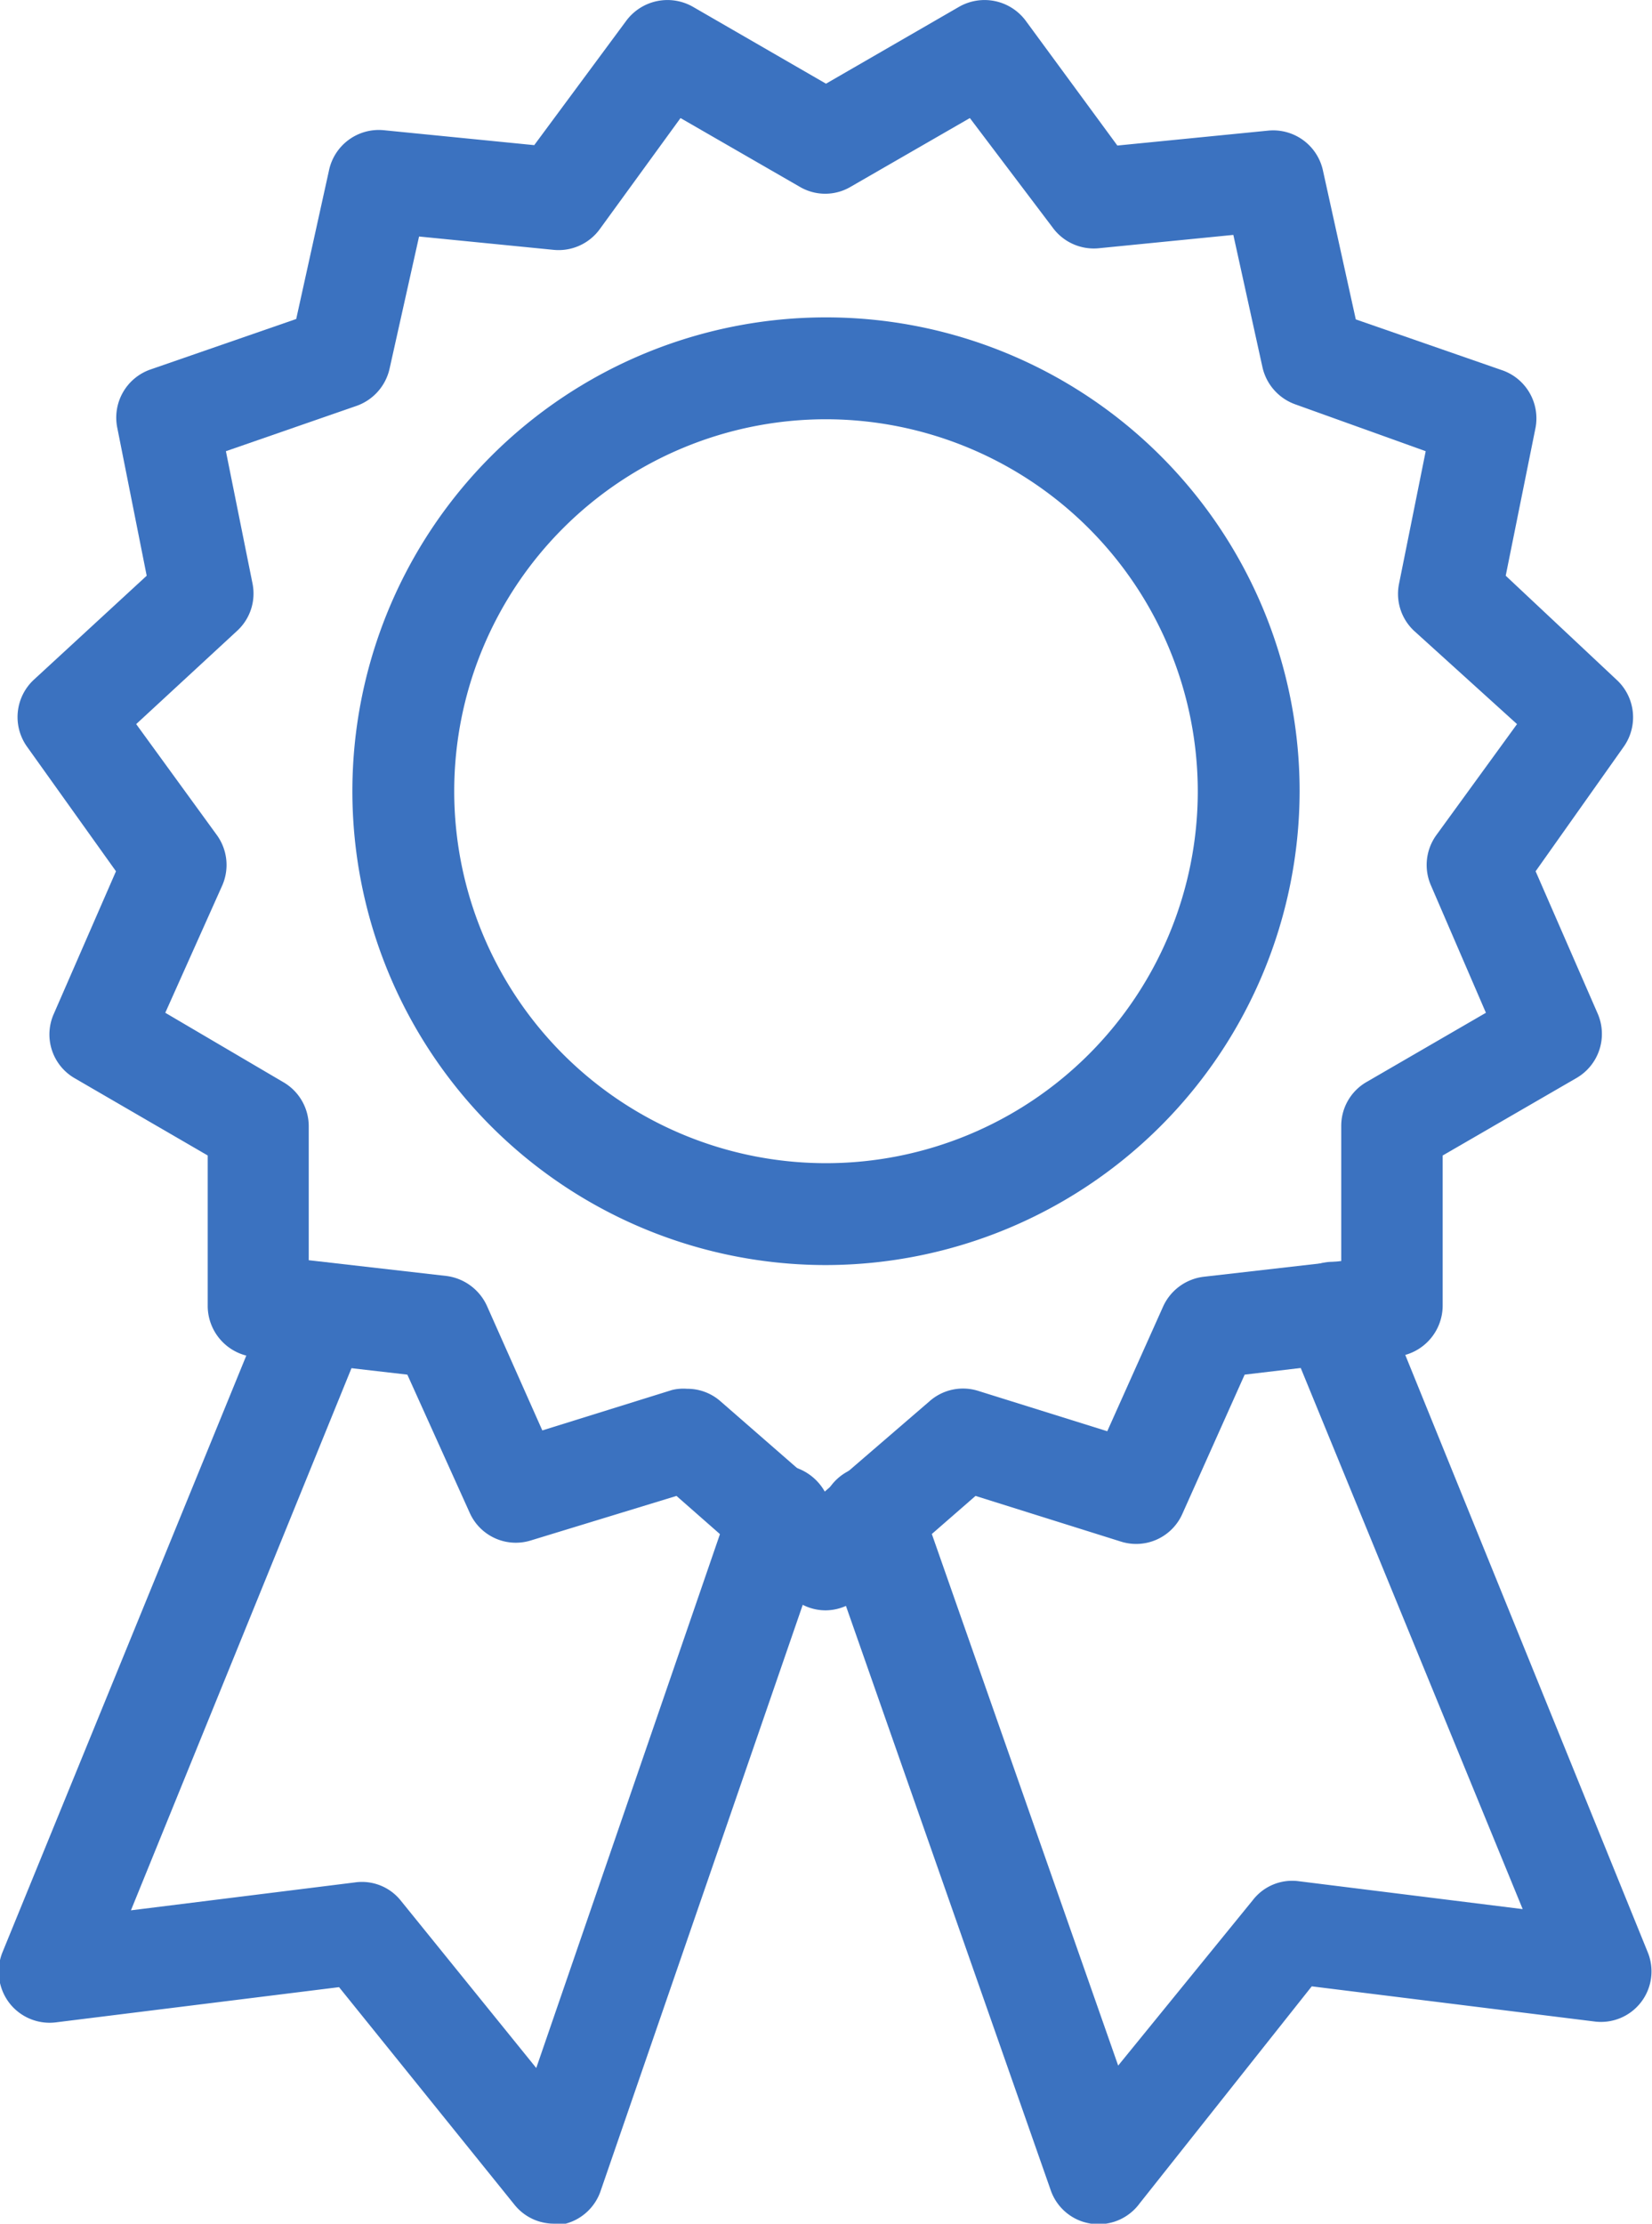 <svg xmlns="http://www.w3.org/2000/svg" viewBox="0 0 40.88 55"><defs><style>.cls-1{fill:#3b72c0;}</style></defs><g id="Vrstva_2" data-name="Vrstva 2"><g id="Vrstva_1-2" data-name="Vrstva 1"><path class="cls-1" d="M13.73,55a1.25,1.25,0,0,1-1-.47L8.39,49.15l-7,.87a1.26,1.26,0,0,1-1.16-.48,1.28,1.28,0,0,1-.17-1.25L6.72,32a1.26,1.26,0,0,1,2.34.95L3.24,47.25l5.54-.69A1.23,1.23,0,0,1,9.91,47l3.36,4.15,4.84-14.06a1.27,1.27,0,0,1,1.61-.78,1.3,1.3,0,0,1,.72.64,1.26,1.26,0,0,1,2.32.14l4.91,14L31,47a1.23,1.23,0,0,1,1.14-.47l5.54.69L31.82,32.94A1.26,1.26,0,0,1,34.16,32l6.62,16.3A1.25,1.25,0,0,1,39.46,50l-7-.87-4.26,5.37A1.26,1.26,0,0,1,27,55a1.25,1.25,0,0,1-1-.83l-5.61-16-5.52,16A1.26,1.26,0,0,1,14,55Z"/><path class="cls-1" d="M20.44,31.29A11.72,11.72,0,1,1,32.16,19.57,11.74,11.74,0,0,1,20.44,31.29Zm0-20.92a9.2,9.2,0,1,0,9.2,9.2A9.21,9.21,0,0,0,20.44,10.37Z"/><path class="cls-1" d="M20.44,39.83a1.24,1.24,0,0,1-.83-.31L16.74,37l-3.6,1.1a1.25,1.25,0,0,1-1.52-.69L10.08,34l-3.82-.44a1.27,1.27,0,0,1-1.12-1.26V28.58L1.85,26.67a1.25,1.25,0,0,1-.52-1.59l1.54-3.53L.67,18.47a1.26,1.26,0,0,1,.17-1.66l2.79-2.57L2.9,10.57a1.26,1.26,0,0,1,.82-1.43L7.33,7.89l.81-3.67a1.26,1.26,0,0,1,1.35-1l3.73.37L15.5.51A1.27,1.27,0,0,1,17.15.17l3.29,1.9L23.73.17a1.27,1.27,0,0,1,1.65.34L27.65,3.6l3.74-.37a1.26,1.26,0,0,1,1.35,1l.81,3.67,3.6,1.25A1.26,1.26,0,0,1,38,10.57l-.74,3.67L40,16.81a1.26,1.26,0,0,1,.18,1.66L38,21.55l1.54,3.53A1.26,1.26,0,0,1,39,26.67l-3.3,1.91v3.71a1.27,1.27,0,0,1-1.11,1.26L30.8,34l-1.54,3.44a1.25,1.25,0,0,1-1.52.69L24.14,37l-2.87,2.5A1.26,1.26,0,0,1,20.44,39.83ZM17,34.35a1.24,1.24,0,0,1,.83.31l2.57,2.24L23,34.66a1.25,1.25,0,0,1,1.2-.26l3.2,1,1.38-3.08a1.27,1.27,0,0,1,1-.74l3.41-.39V27.85a1.25,1.25,0,0,1,.63-1.09l2.95-1.71L35.41,21.9a1.26,1.26,0,0,1,.13-1.24l2-2.75L35,15.61a1.25,1.25,0,0,1-.38-1.17l.66-3.28L32.05,10a1.27,1.27,0,0,1-.81-.92l-.72-3.27-3.33.33a1.26,1.26,0,0,1-1.14-.51L24,2.92l-2.95,1.7a1.24,1.24,0,0,1-1.26,0l-2.95-1.7-2,2.75a1.26,1.26,0,0,1-1.14.51l-3.33-.33L9.64,9.12a1.27,1.27,0,0,1-.82.92L5.59,11.16l.66,3.28a1.25,1.25,0,0,1-.39,1.17l-2.49,2.3,2,2.75a1.26,1.26,0,0,1,.13,1.24L4.09,25.05,7,26.76a1.26,1.26,0,0,1,.64,1.09v3.32l3.41.39a1.28,1.28,0,0,1,1,.74l1.37,3.08,3.21-1A1.18,1.18,0,0,1,17,34.35Z"/></g></g></svg>
